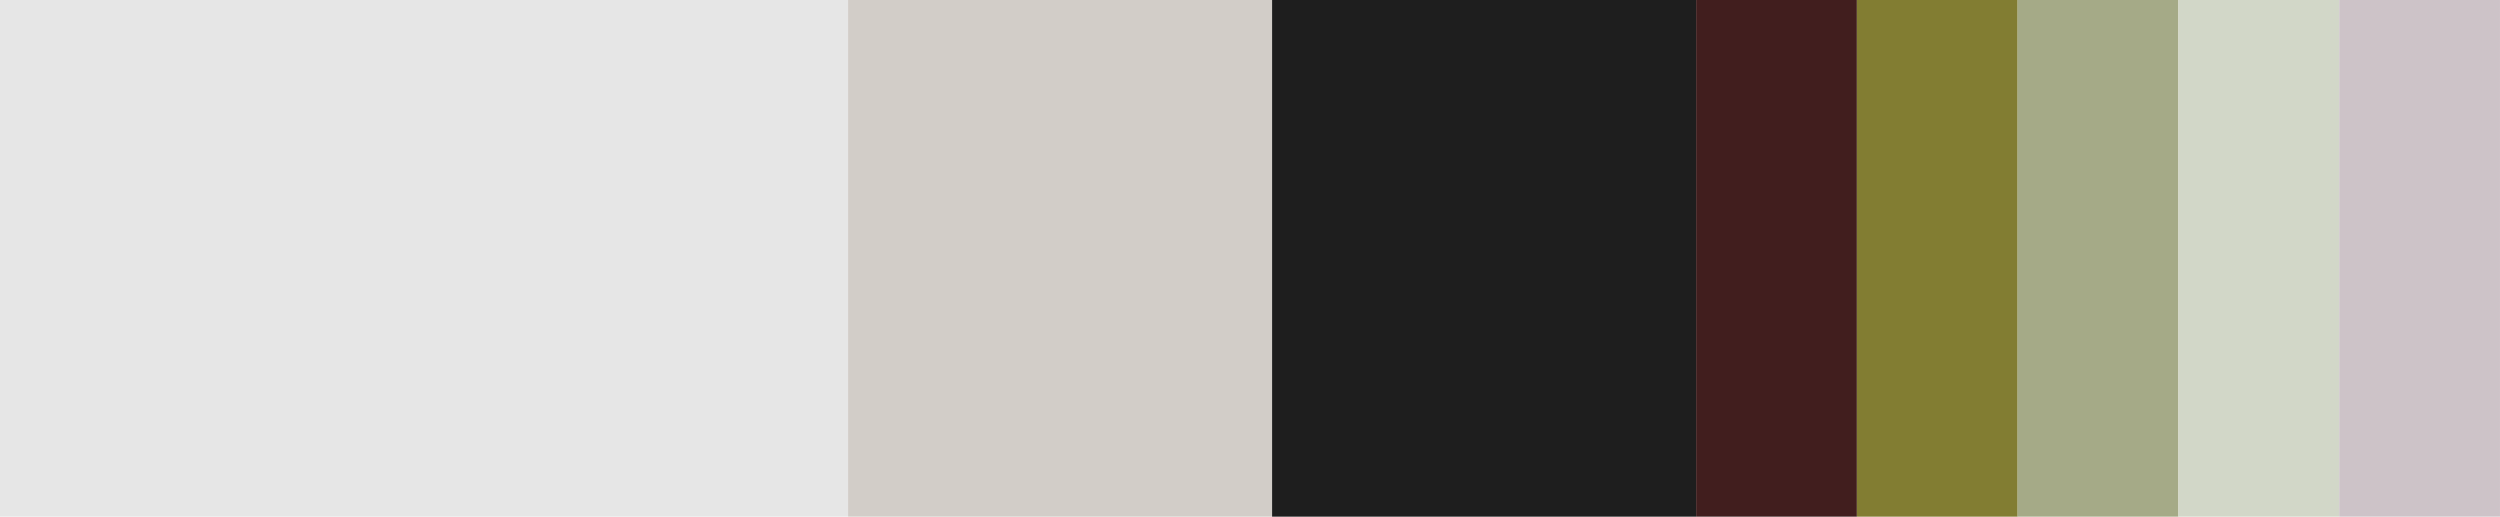 <svg xmlns="http://www.w3.org/2000/svg" id="Lager_1" data-name="Lager 1" viewBox="0 0 1500 310"><defs><style>.cls-1{fill:#e6e6e6;}.cls-2{fill:#d2cdc8;}.cls-3{fill:#1e1e1e;}.cls-4{fill:#411e1e;}.cls-5{fill:#827d32;}.cls-6{fill:#a5aa87;}.cls-7{fill:#d2d7c8;}.cls-8{fill:#cdc3c8;}</style></defs><rect class="cls-1" width="508.84" height="310"></rect><rect class="cls-2" x="508.84" width="254.41" height="310"></rect><rect class="cls-3" x="763.25" width="254.41" height="310"></rect><rect class="cls-4" x="1017.66" width="96.47" height="310"></rect><rect class="cls-5" x="1114.13" width="96.47" height="310"></rect><rect class="cls-6" x="1210.59" width="96.47" height="310"></rect><rect class="cls-7" x="1307.06" width="96.47" height="310"></rect><rect class="cls-8" x="1403.52" width="96.47" height="310"></rect></svg>